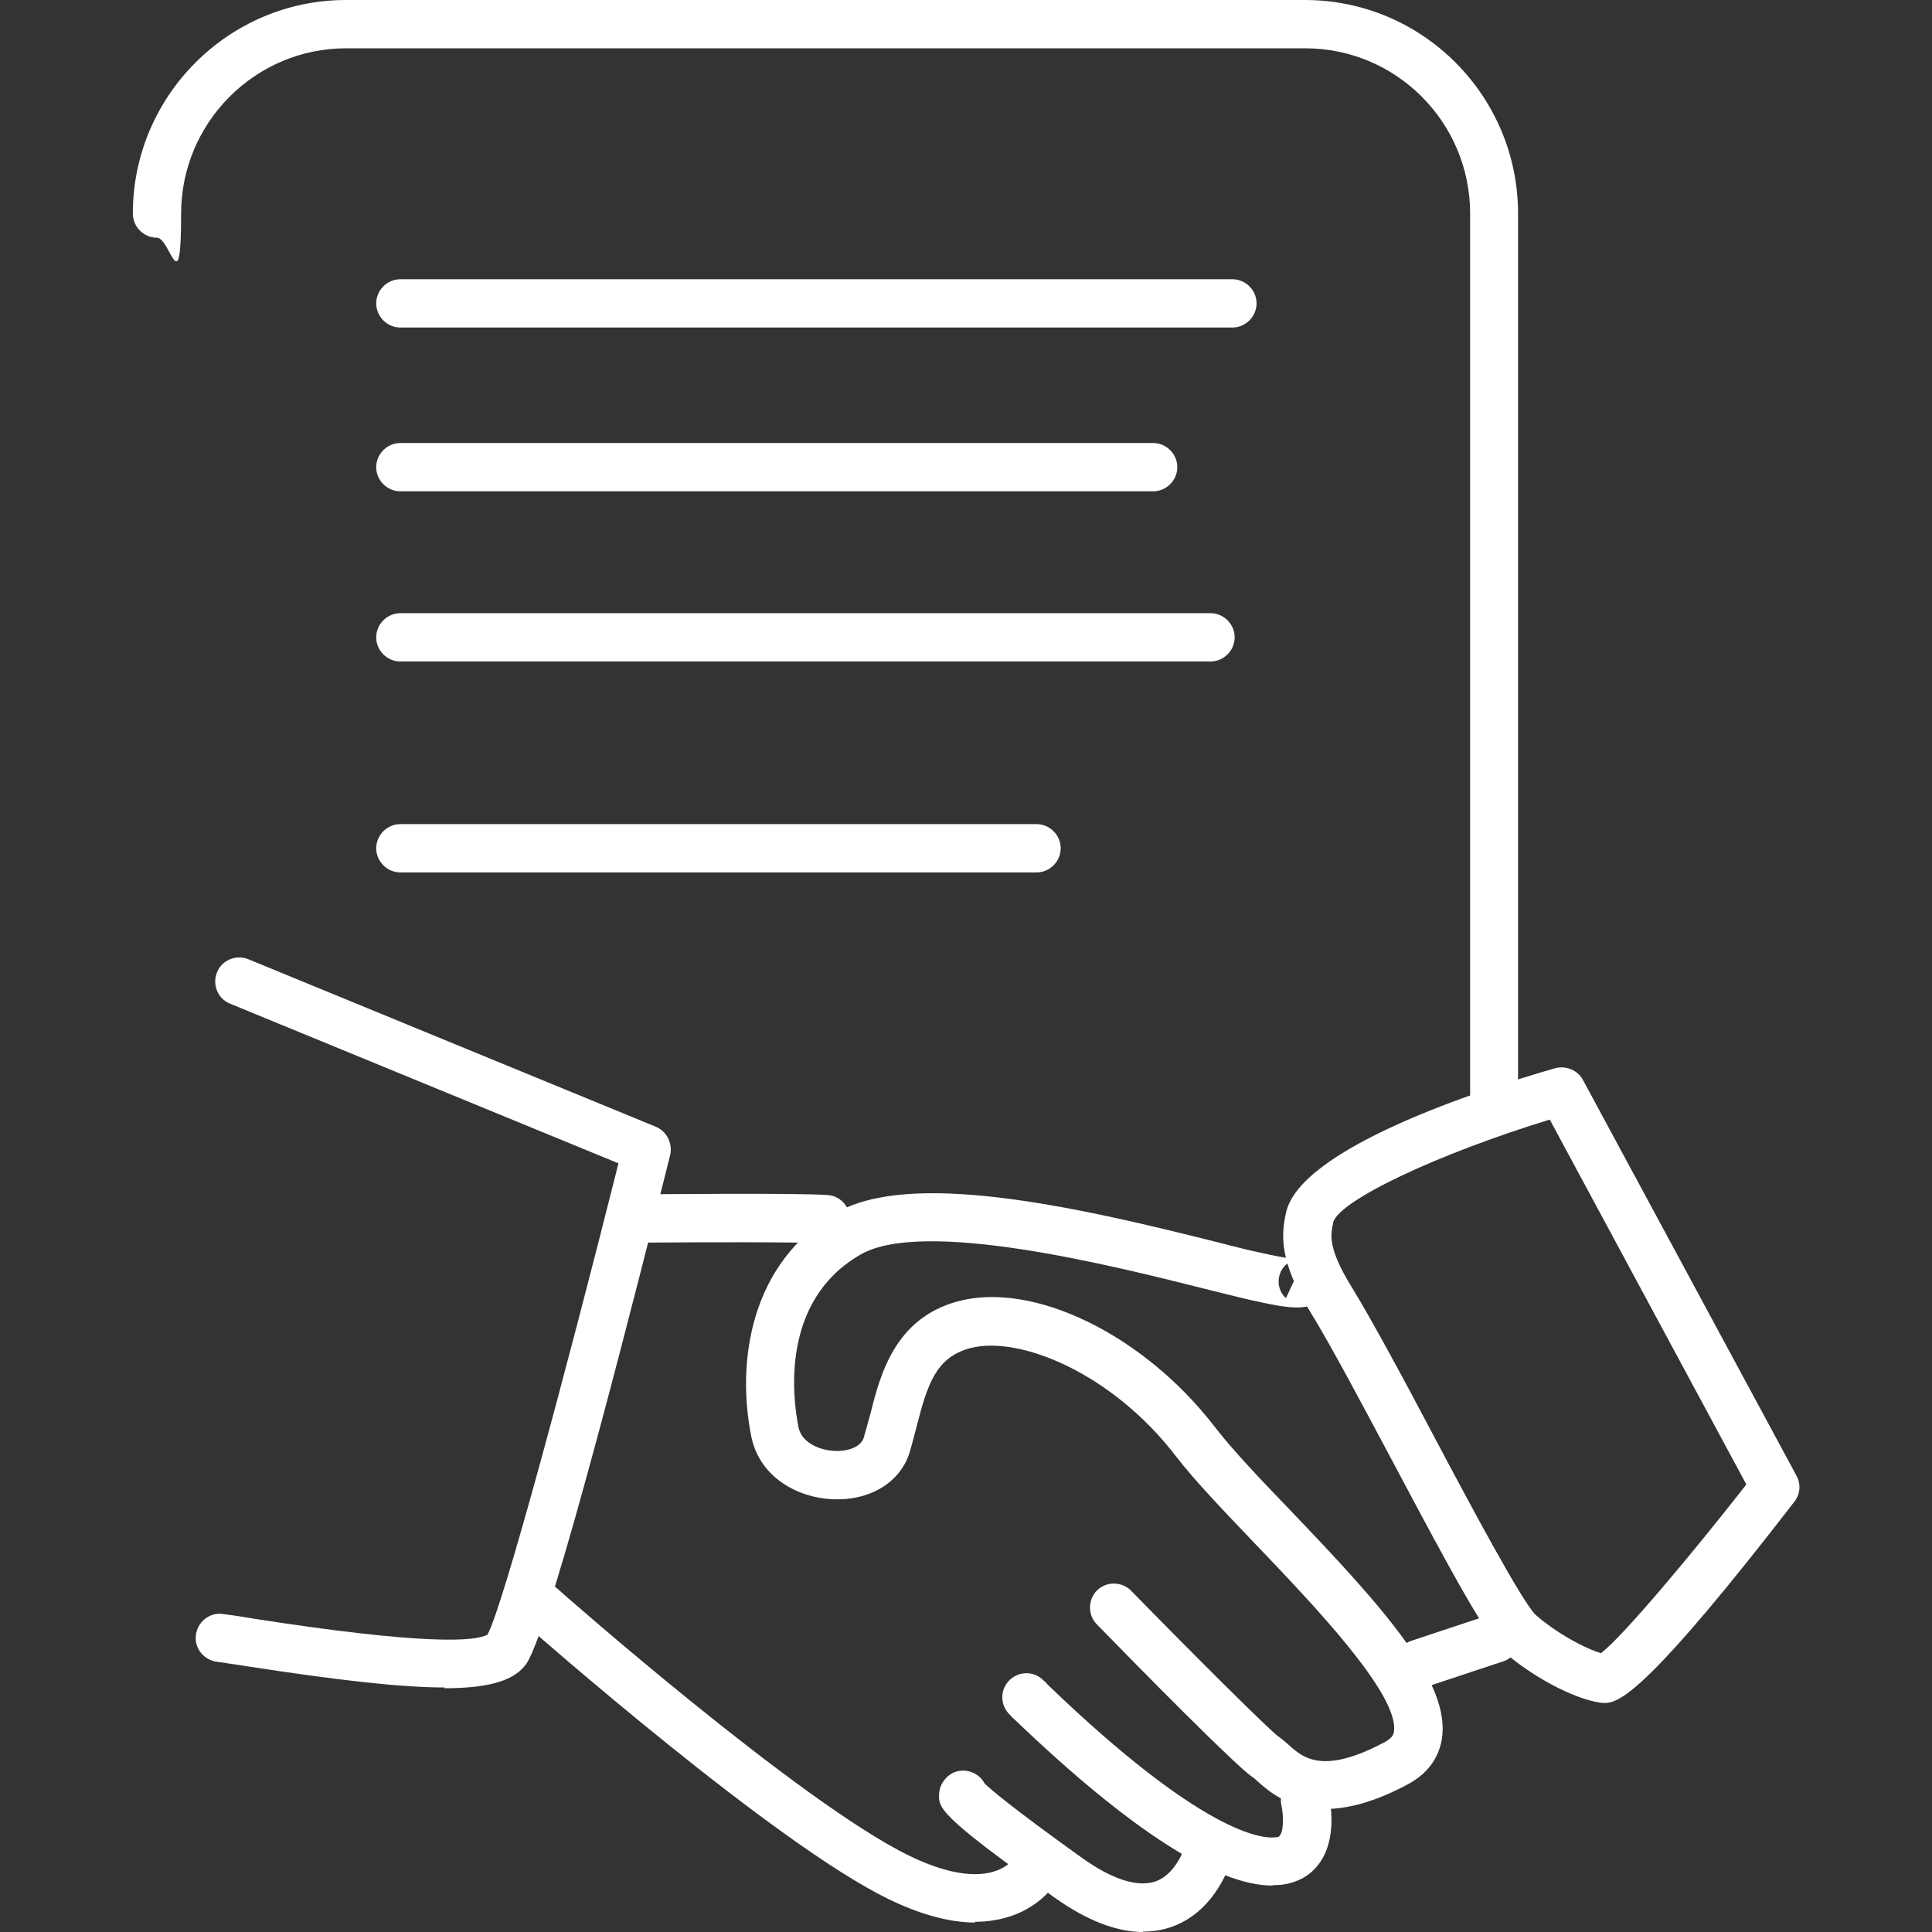 <?xml version="1.0" encoding="UTF-8"?> <svg xmlns="http://www.w3.org/2000/svg" version="1.1" viewBox="0 0 512 512"><rect x="0" y="0" width="512" height="512" fill="#333333" stroke="none"/><defs><style> .cls-1 { fill: #fff; } </style></defs><!-- Generator: Adobe Illustrator 28.6.0, SVG Export Plug-In . SVG Version: 1.2.0 Build 709) --><g><g id="Ebene_1"><g><path class="cls-1" d="M351.3,479.5c-9.7,0-15.2-4.9-18.1-7.5-.5-.4-.8-.8-1.2-1-4.2-2.7-30.3-29.2-41.3-40.5-2.5-2.5-2.4-6.6,0-9,2.5-2.5,6.6-2.4,9,0,17.1,17.5,36.4,36.7,39.1,38.7.9.6,1.8,1.4,2.7,2.2,3.8,3.4,9,8.1,25.6-.8,2-1.1,2.2-2.1,2.3-2.6,1.6-9.8-21.5-33.9-36.7-49.8-8.2-8.6-16-16.7-21-23.2-17.1-22.3-41.8-32.2-54.7-28.7-9,2.5-11.2,9.5-14.1,20.8-.6,2.3-1.2,4.6-1.8,6.7-2.5,8.1-10.6,13-20.6,12.5-9.1-.4-19.2-5.8-21.4-16.6-4-20-.2-46.1,22.5-59.3,19.5-11.3,62.2-2,100.6,7.7,4.7,1.2,8.6,2.2,11.5,2.8,8,1.8,10,1.8,10.2,1.8-1.4,0-4,1.4-4.8,4.2-.9,3,.8,5.5,1.7,6.1l2.7-5.8,2.9-5.7c6.5,3.3,5.3,8.1,4.8,9.4-2.3,6.5-9.5,4.9-20.3,2.5-3-.7-7-1.7-11.8-2.9-24.2-6.1-74.5-18.7-91.1-9-21.3,12.3-17.9,38.1-16.4,45.7.8,4.1,5.5,6.1,9.5,6.3,3.3.2,7-.9,7.8-3.5.6-2,1.1-4,1.7-6.1,2.7-10.7,6.5-25.4,23.1-30,20.1-5.5,49.4,8.8,68.2,33.2,4.6,6,12.1,13.9,20.1,22.2,25,26.1,42.5,45.7,40.1,60.6-.6,3.6-2.6,8.5-8.9,11.9-9.1,4.9-16.3,6.6-22.1,6.6Z"></path><path class="cls-1" d="M337.3,499.7c-14.9,0-37.8-14.7-68.2-43.8-.7-.6-1.2-1.1-1.4-1.4-2.6-2.4-2.8-6.4-.4-9,2.4-2.6,6.4-2.8,9-.4.3.3.9.8,1.6,1.6,40.6,39,56.4,40.7,60.2,40.2.8,0,1-.3,1.1-.5,1.1-1.5.9-5.6.4-7.9-.8-3.4,1.4-6.9,4.8-7.7,3.4-.8,6.9,1.3,7.7,4.7.4,1.9,2.4,11.5-2.4,18.2-2.3,3.3-5.9,5.3-10.2,5.8-.7,0-1.5.1-2.3.1Z"></path><path class="cls-1" d="M303,512c-7.1,0-14.9-3-23.5-9.1-31.1-22.1-30.9-23.8-30.6-27.8.2-2.3,1.7-4.3,3.7-5.3,3.1-1.4,6.8-.1,8.3,2.8,1.3,1.3,6.5,5.9,25.9,19.8,8,5.7,14.7,7.8,19.4,6.2,5.7-2,7.8-9.4,7.9-9.4,1-3.4,4.5-5.4,7.8-4.5,3.4.9,5.4,4.4,4.5,7.8-.1.6-3.8,13.8-15.8,18.1-2.5.9-5.1,1.3-7.8,1.3Z"></path><path class="cls-1" d="M258.5,509.5c-6.8,0-14.5-2.1-23-6.2-30.4-14.8-93.5-70.4-96.2-72.7-2.6-2.3-2.9-6.4-.6-9,2.3-2.6,6.4-2.9,9-.6.6.6,64.4,56.8,93.3,70.8,9.6,4.7,17.7,6,23.2,3.9,4.2-1.6,5.8-4.8,5.8-4.9,1.3-3.3,5.1-4.8,8.3-3.5,3.3,1.3,4.8,5.1,3.5,8.3-.3.8-3.7,8.4-13.1,11.9-3.2,1.2-6.7,1.8-10.4,1.8Z"></path><path class="cls-1" d="M117.9,447.2c-11.6,0-28.3-1.9-52.3-5.6-3.8-.6-6.7-1-8-1.2-3.5-.4-6.1-3.5-5.7-7,.4-3.5,3.5-6.1,7-5.7,1.6.2,4.5.6,8.6,1.3,44.4,6.9,58.2,6.1,61.7,4.2,4.2-7.9,20.6-68.8,34.7-124.9l-102.9-42.3c-3.3-1.3-4.8-5.1-3.5-8.3,1.3-3.3,5.1-4.8,8.3-3.5l108,44.4c2.9,1.2,4.5,4.4,3.8,7.5-7.3,29.2-31.4,125.1-38.1,134.8-3,4.3-9.4,6.5-21.8,6.5Z"></path><path class="cls-1" d="M218.8,329.5c-.1,0-.3,0-.4,0-6.3-.4-33.6-.3-47.2-.2h0c-3.5,0-6.4-2.8-6.4-6.3,0-3.5,2.8-6.4,6.3-6.5,1.6,0,39.8-.4,48.2.2,3.5.2,6.2,3.3,5.9,6.8-.2,3.4-3,6-6.4,6Z"></path></g><path class="cls-1" d="M376.1,447.3c-2.7,0-5.2-1.7-6.1-4.4-1.1-3.4.7-7,4.1-8.1l20.2-6.7c3.4-1.1,7,.7,8.1,4.1,1.1,3.4-.7,7-4.1,8.1l-20.2,6.7c-.7.2-1.3.3-2,.3Z"></path><g><path class="cls-1" d="M425.3,451.3c-.5,0-.9,0-1.4-.1-7-1.1-18-6.9-25.5-13.6-4.4-3.9-12.8-19.1-29.5-50.6-8.1-15.2-16.5-31-21.7-39.4-8.2-13.3-7.7-20.3-6.4-26.2h0c3.7-17.1,51.1-32.5,71.3-38.3,2.9-.8,6,.5,7.4,3.1l56.6,104.9c1.2,2.2,1,4.9-.6,6.9-37.6,48.7-46,53.3-50.1,53.3ZM423.3,438.8h0ZM425.9,438.5h0,0ZM353.3,324.1c-.7,3.2-1.4,6.7,4.8,16.8,5.4,8.8,13.6,24,22.1,40.1,9.8,18.5,23.3,43.7,26.8,47,5.4,4.7,12.8,8.8,17.3,10.1,5.8-4.5,23.4-25.4,38.5-44.7l-52.1-96.7c-29.7,9.1-56,21.5-57.4,27.3Z"></path><path class="cls-1" d="M396,297c-3.5,0-6.4-2.9-6.4-6.4V56.6c0-24.2-19.6-43.8-43.7-43.8H91.7c-24.1,0-43.7,19.7-43.7,43.8s-2.9,6.4-6.4,6.4-6.4-2.9-6.4-6.4C35.2,25.4,60.6,0,91.7,0h254.1c31.2,0,56.5,25.4,56.5,56.6v234c0,3.5-2.9,6.4-6.4,6.4Z"></path></g><path class="cls-1" d="M326.7,86.8H106.1c-3.5,0-6.4-2.9-6.4-6.4s2.9-6.4,6.4-6.4h220.5c3.5,0,6.4,2.9,6.4,6.4s-2.9,6.4-6.4,6.4Z"></path><path class="cls-1" d="M305.6,130.2H106.1c-3.5,0-6.4-2.9-6.4-6.4s2.9-6.4,6.4-6.4h199.5c3.5,0,6.4,2.9,6.4,6.4s-2.9,6.4-6.4,6.4Z"></path><path class="cls-1" d="M274.7,231.2H106.1c-3.5,0-6.4-2.9-6.4-6.4s2.9-6.4,6.4-6.4h168.6c3.5,0,6.4,2.9,6.4,6.4s-2.9,6.4-6.4,6.4Z"></path><path class="cls-1" d="M320.8,175.3H106.1c-3.5,0-6.4-2.9-6.4-6.4s2.9-6.4,6.4-6.4h214.7c3.5,0,6.4,2.9,6.4,6.4s-2.9,6.4-6.4,6.4Z"></path></g></g></svg> 